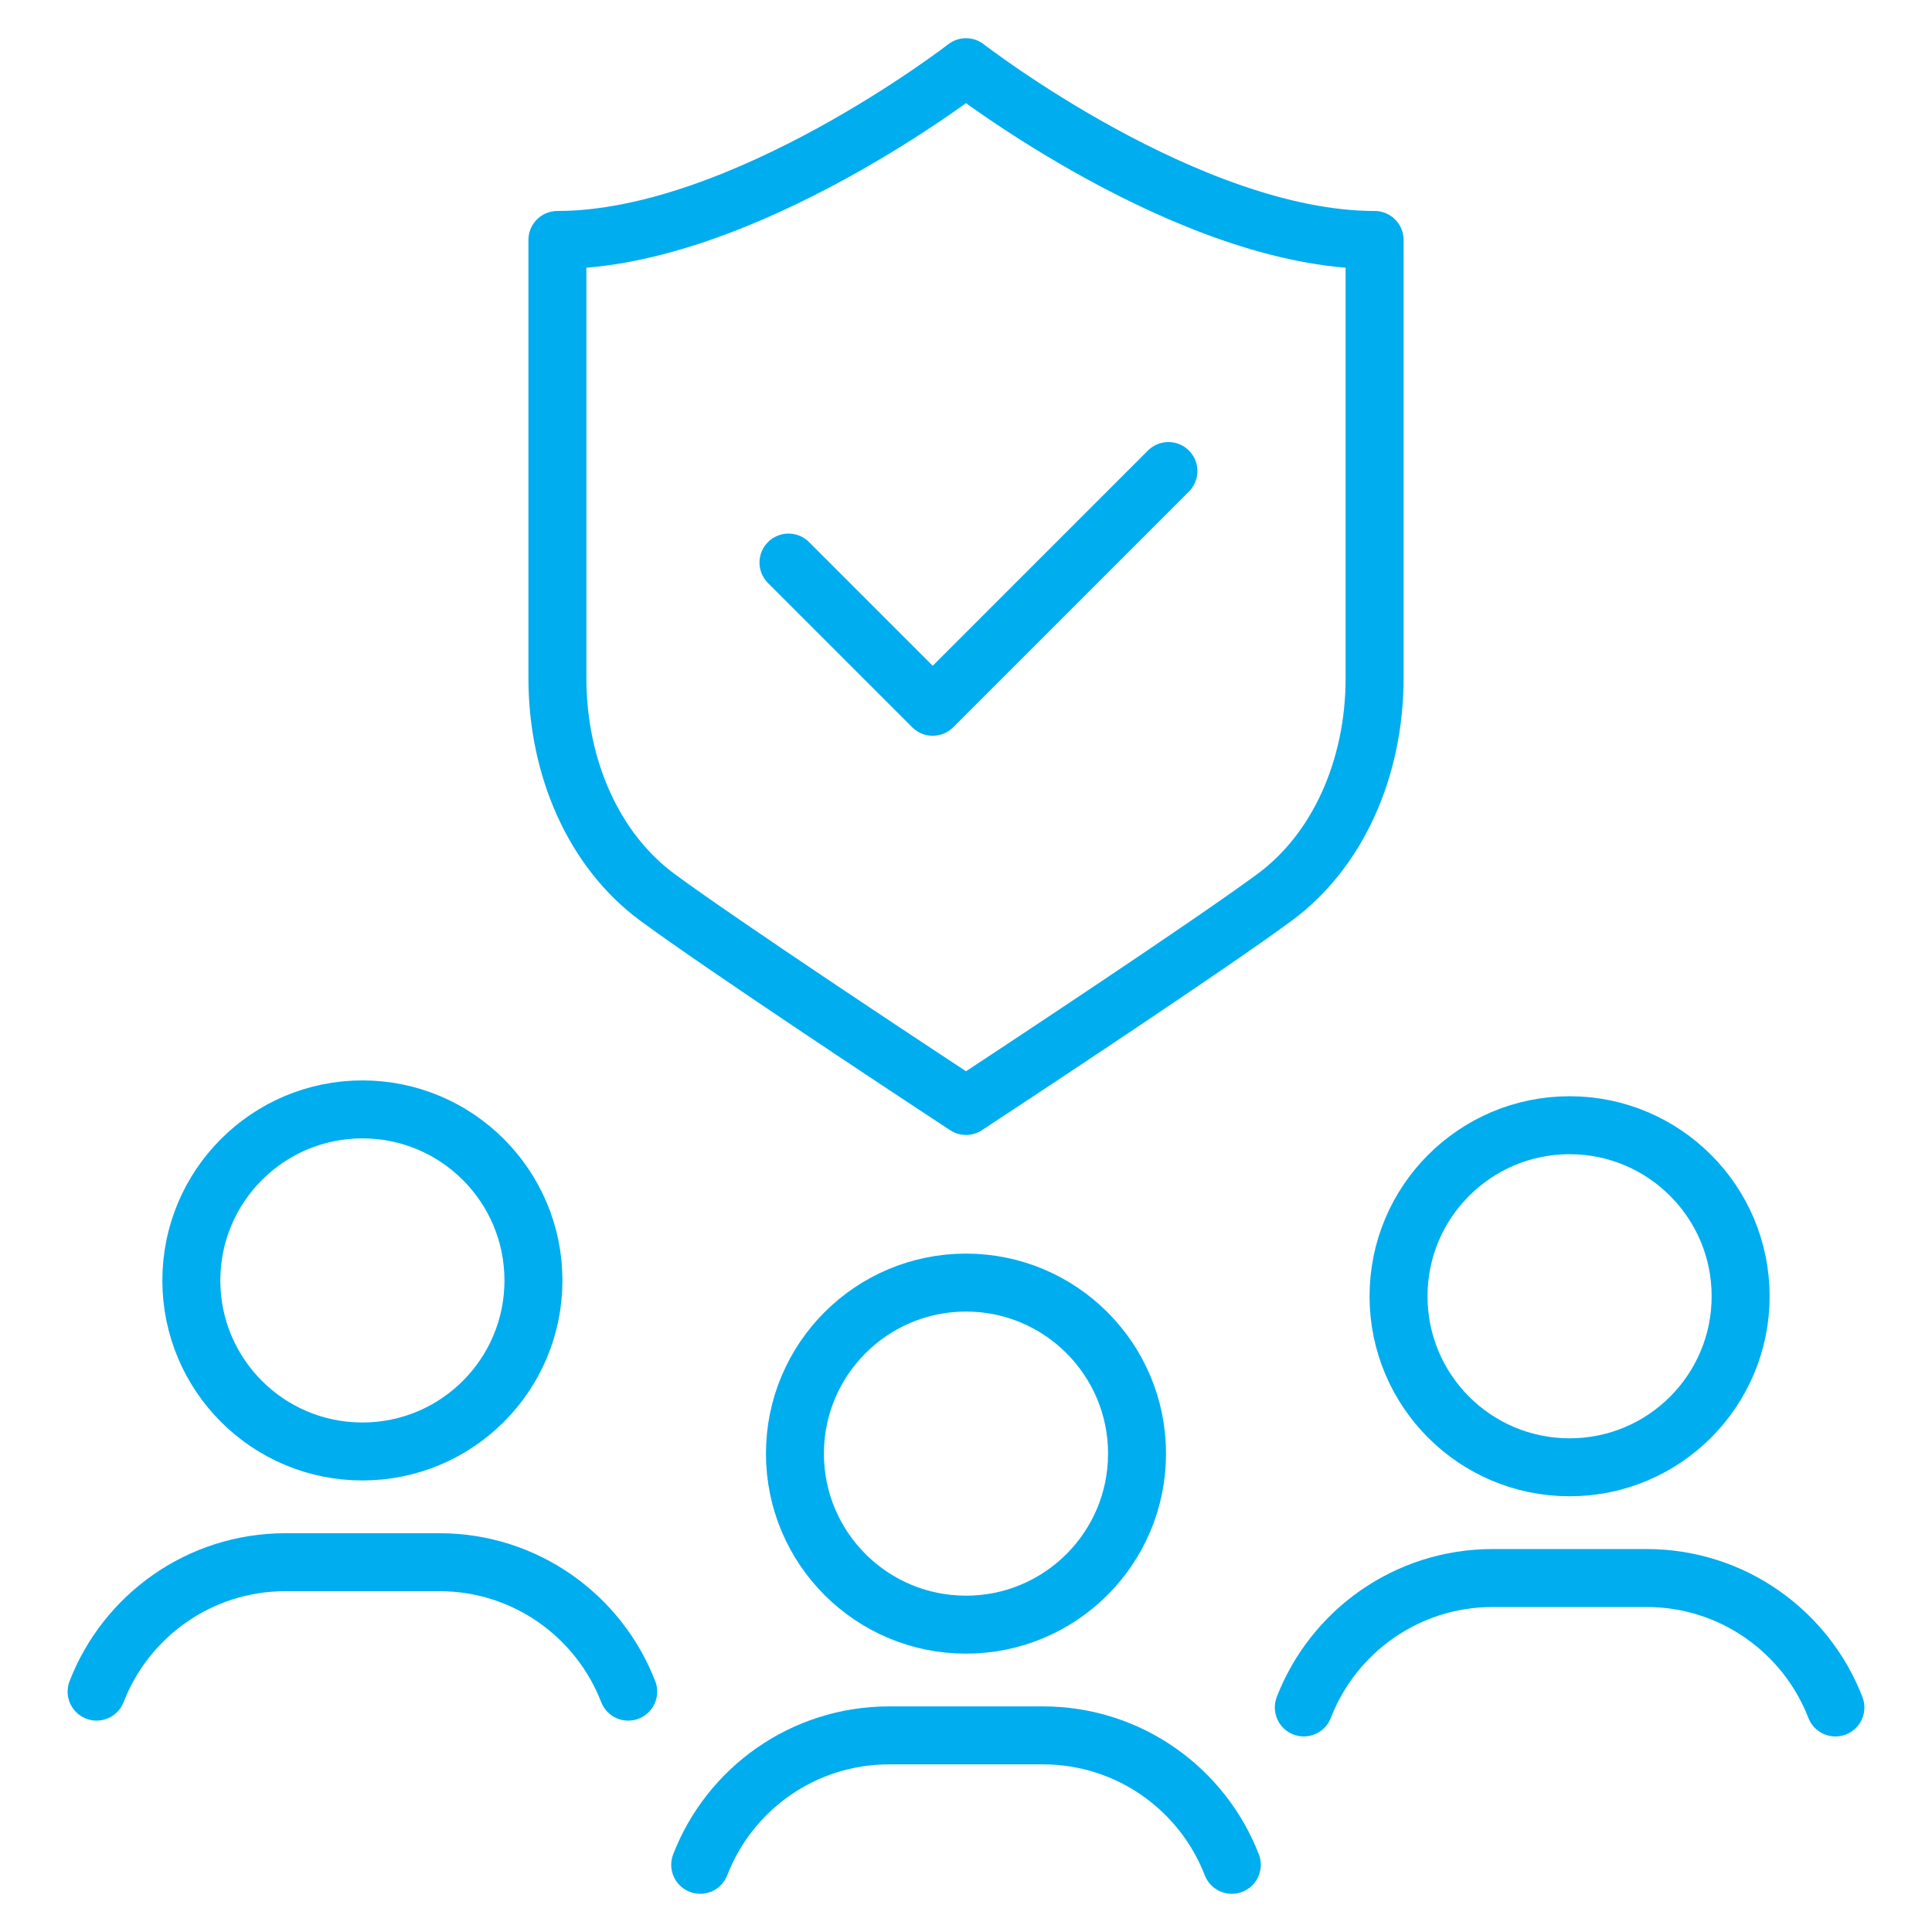 <?xml version="1.0" encoding="utf-8"?>
<!-- Generator: Adobe Illustrator 26.0.3, SVG Export Plug-In . SVG Version: 6.00 Build 0)  -->
<!DOCTYPE svg PUBLIC "-//W3C//DTD SVG 1.1//EN" "http://www.w3.org/Graphics/SVG/1.1/DTD/svg11.dtd">
<svg version="1.1" id="Layer_1" xmlns:x="http://ns.adobe.com/Extensibility/1.0/" xmlns:i="http://ns.adobe.com/AdobeIllustrator/10.0/" xmlns:graph="http://ns.adobe.com/Graphs/1.0/"
	 xmlns="http://www.w3.org/2000/svg" xmlns:xlink="http://www.w3.org/1999/xlink" x="0px" y="0px" viewBox="0 0 100 100"
	 style="enable-background:new 0 0 100 100;" xml:space="preserve">
<style type="text/css">
	.st0{fill:none;stroke:#00ADEF;stroke-width:3;stroke-linecap:round;stroke-linejoin:round;stroke-miterlimit:10;}
</style>
<g>
	<path class="st0" d="M50,84.092c-4.89,0-8.854-3.962-8.854-8.853
		c0-4.888,3.964-8.853,8.854-8.853c4.889,0,8.853,3.965,8.853,8.853
		C58.853,80.13,54.889,84.092,50,84.092z"/>
</g>
<path class="st0" d="M36.242,96.522c1.516-3.919,5.321-6.699,9.776-6.699h7.964
	c4.455,0,8.26,2.78,9.776,6.7"/>
<g>
	<path class="st0" d="M18.758,75.128c-4.89,0-8.854-3.962-8.854-8.853
		c0-4.888,3.964-8.853,8.854-8.853c4.889,0,8.853,3.965,8.853,8.853
		C27.611,71.166,23.647,75.128,18.758,75.128z"/>
</g>
<path class="st0" d="M5,87.558c1.516-3.919,5.321-6.699,9.776-6.699h7.964
	c4.455,0,8.26,2.78,9.776,6.7"/>
<g>
	<path class="st0" d="M81.242,75.947c-4.89,0-8.854-3.962-8.854-8.853
		c0-4.888,3.964-8.853,8.854-8.853c4.889,0,8.853,3.965,8.853,8.853
		C90.095,71.985,86.131,75.947,81.242,75.947z"/>
</g>
<path class="st0" d="M67.484,88.377c1.516-3.919,5.321-6.699,9.776-6.699h7.964
	c4.455,0,8.26,2.78,9.776,6.7"/>
<polyline class="st0" points="40.812,29.118 48.276,36.582 60.477,24.381 "/>
<path class="st0" d="M50,3.477c0,0-11.532,8.943-21.149,8.943v22.672
	c0,4.713,1.928,8.953,5.159,11.34c3.374,2.494,13.449,9.137,13.877,9.419
	l2.113,1.393l2.113-1.393c0.427-0.282,10.502-6.925,13.877-9.419
	c3.23-2.387,5.159-6.627,5.159-11.34V12.42
	C61.532,12.42,50,3.477,50,3.477z"/>
</svg>

